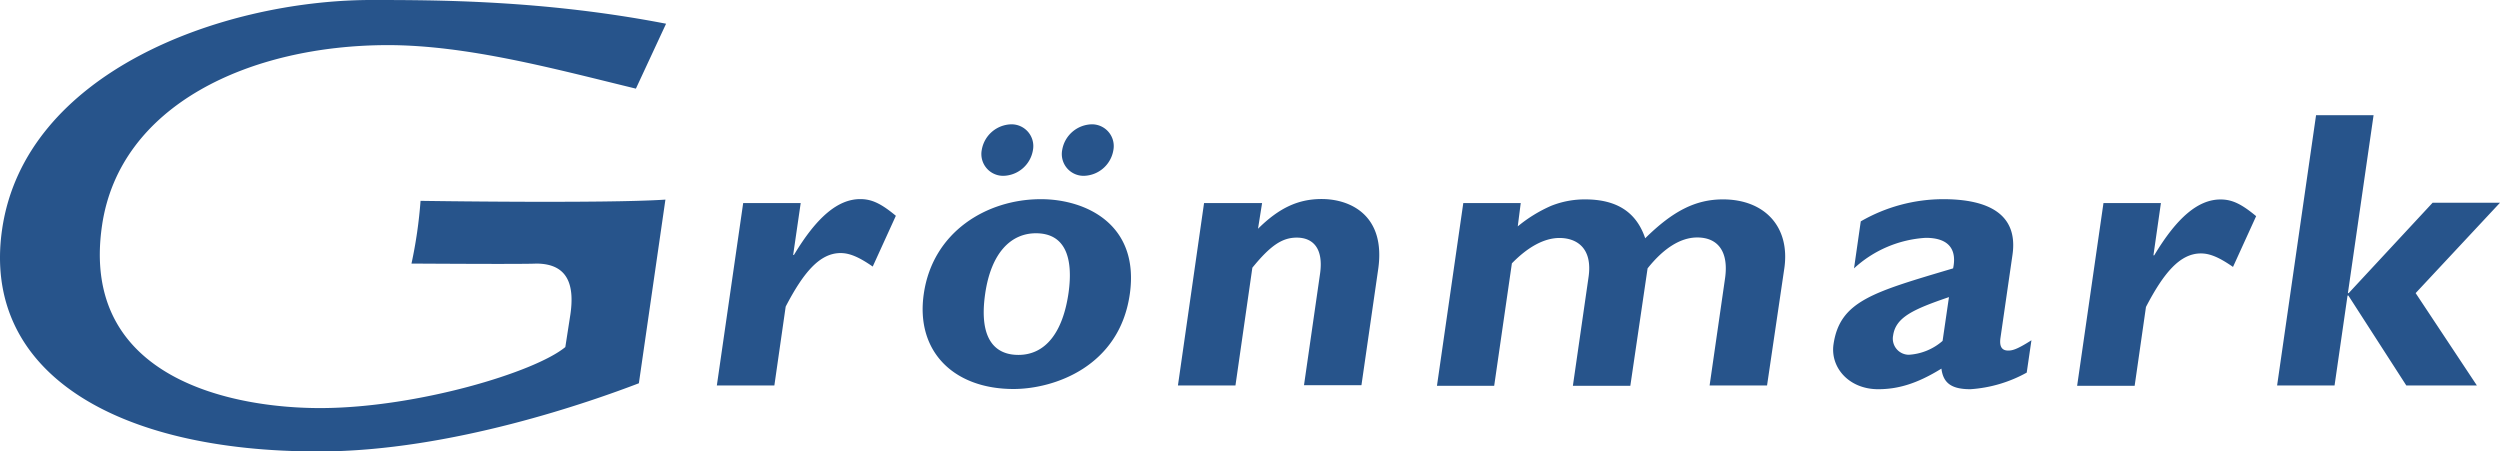 <svg xmlns="http://www.w3.org/2000/svg" viewBox="0 0 344.67 62.24"><path d="M77.94 47.85c-4.22 3.48-20.34 8.32-33.46 8.41-12 .08-33.55-3.85-30.41-25.19C16.51 14.45 34.46 6.24 53.46 6.22c11 0 23.06 3.29 34.21 6l4.16-8.95C74.94 0 60.16 0 50.89 0 30.41.12 3.42 10 .29 31.63-2.56 51.28 15.9 62.29 44 62.24c18.25 0 37.81-7 44.08-9.4l3.66-25.32c-8.41.56-33.76.17-33.76.17a62.78 62.78 0 01-1.25 8.65c1 0 15.36.1 17.19 0 4.42 0 5.3 3 4.72 7zM110.39 28h-7.93l-3.63 25.14h7.93l1.56-10.87c2.42-4.65 4.67-7.38 7.57-7.38 1.25 0 2.54.55 4.43 1.86l3.19-7c-2.05-1.7-3.33-2.3-4.91-2.3-3.06 0-6 2.46-9.14 7.7h-.11zm29.02-10.86a4.23 4.23 0 00-4.06 3.55 3 3 0 003 3.55 4.23 4.23 0 004.06-3.55 3 3 0 00-3-3.55zm11.09 0a4.24 4.24 0 00-4.06 3.55 3 3 0 003 3.55 4.23 4.23 0 004.06-3.55 3 3 0 00-3-3.55zm5.26 23.43c1.39-9.67-6.09-13.11-12.26-13.11-7.43 0-14.91 4.48-16.14 13.06-1.15 7.92 4.12 13.11 12.37 13.11 5.57 0 14.59-3.06 16.03-13.06zm-8.44-.21c-.79 5.51-3.2 8.57-6.92 8.57-3 0-5.51-1.91-4.58-8.41.82-5.68 3.56-8.36 7-8.36 3.99 0 5.18 3.28 4.5 8.2zM174 28h-8l-3.6 25.14h7.93l2.33-16.23c2.53-3.11 4.15-4.15 6.12-4.15 2.24 0 3.72 1.48 3.21 5l-2.21 15.35h7.92l2.31-16c1.07-7.43-3.85-9.67-7.79-9.67-3.22 0-5.85 1.2-8.78 4.1zm35.66 0h-7.92l-3.63 25.19H206l2.44-16.88c2.24-2.3 4.49-3.5 6.56-3.5 2.36 0 4.62 1.37 4 5.46l-2.15 14.92h7.92L227.15 37c2.21-2.78 4.55-4.26 6.84-4.26 2.9 0 4.36 2 3.84 5.63l-2.13 14.77h7.92L246 37c.83-5.74-2.72-9.51-8.46-9.51-3.77 0-6.89 1.59-10.72 5.36-1.22-3.61-3.92-5.36-8.29-5.36a12.5 12.5 0 00-4.66.88 19.5 19.5 0 00-4.62 2.84zm70.41 18.91c-2.05 1.31-2.66 1.42-3.21 1.42-.82 0-1.24-.49-1.06-1.75l1.66-11.47c.79-5.52-3.22-7.65-9.56-7.65a22.81 22.81 0 00-11.36 3.06l-.93 6.48a16 16 0 019.89-4.21c3.44 0 4.27 1.86 3.77 4.21-11 3.28-15.62 4.48-16.49 10.49-.45 3.17 2.12 6.17 6.16 6.17 2.73 0 5.36-.76 8.72-2.84.25 2 1.39 2.84 4 2.84a18.53 18.53 0 007.76-2.29zm-12.25.09a7.79 7.79 0 01-4.65 1.91 2.22 2.22 0 01-2.17-2.65c.36-2.52 2.76-3.61 7.7-5.3zm30.1-19H290l-3.63 25.19h7.93l1.56-10.87c2.42-4.65 4.67-7.38 7.57-7.38 1.26 0 2.54.55 4.43 1.86l3.19-7c-2.05-1.7-3.33-2.3-4.91-2.3-3.06 0-6 2.46-9.14 7.7h-.11zm29.32-12.12h-7.93l-5.37 37.26h7.92l1.79-12.4h.11l7.99 12.4h9.73l-8.44-12.73 11.63-12.46h-9.29l-11.57 12.46h-.11l3.54-24.53z" fill="#27548b" fill-rule="evenodd" id="Foreground"/></svg>